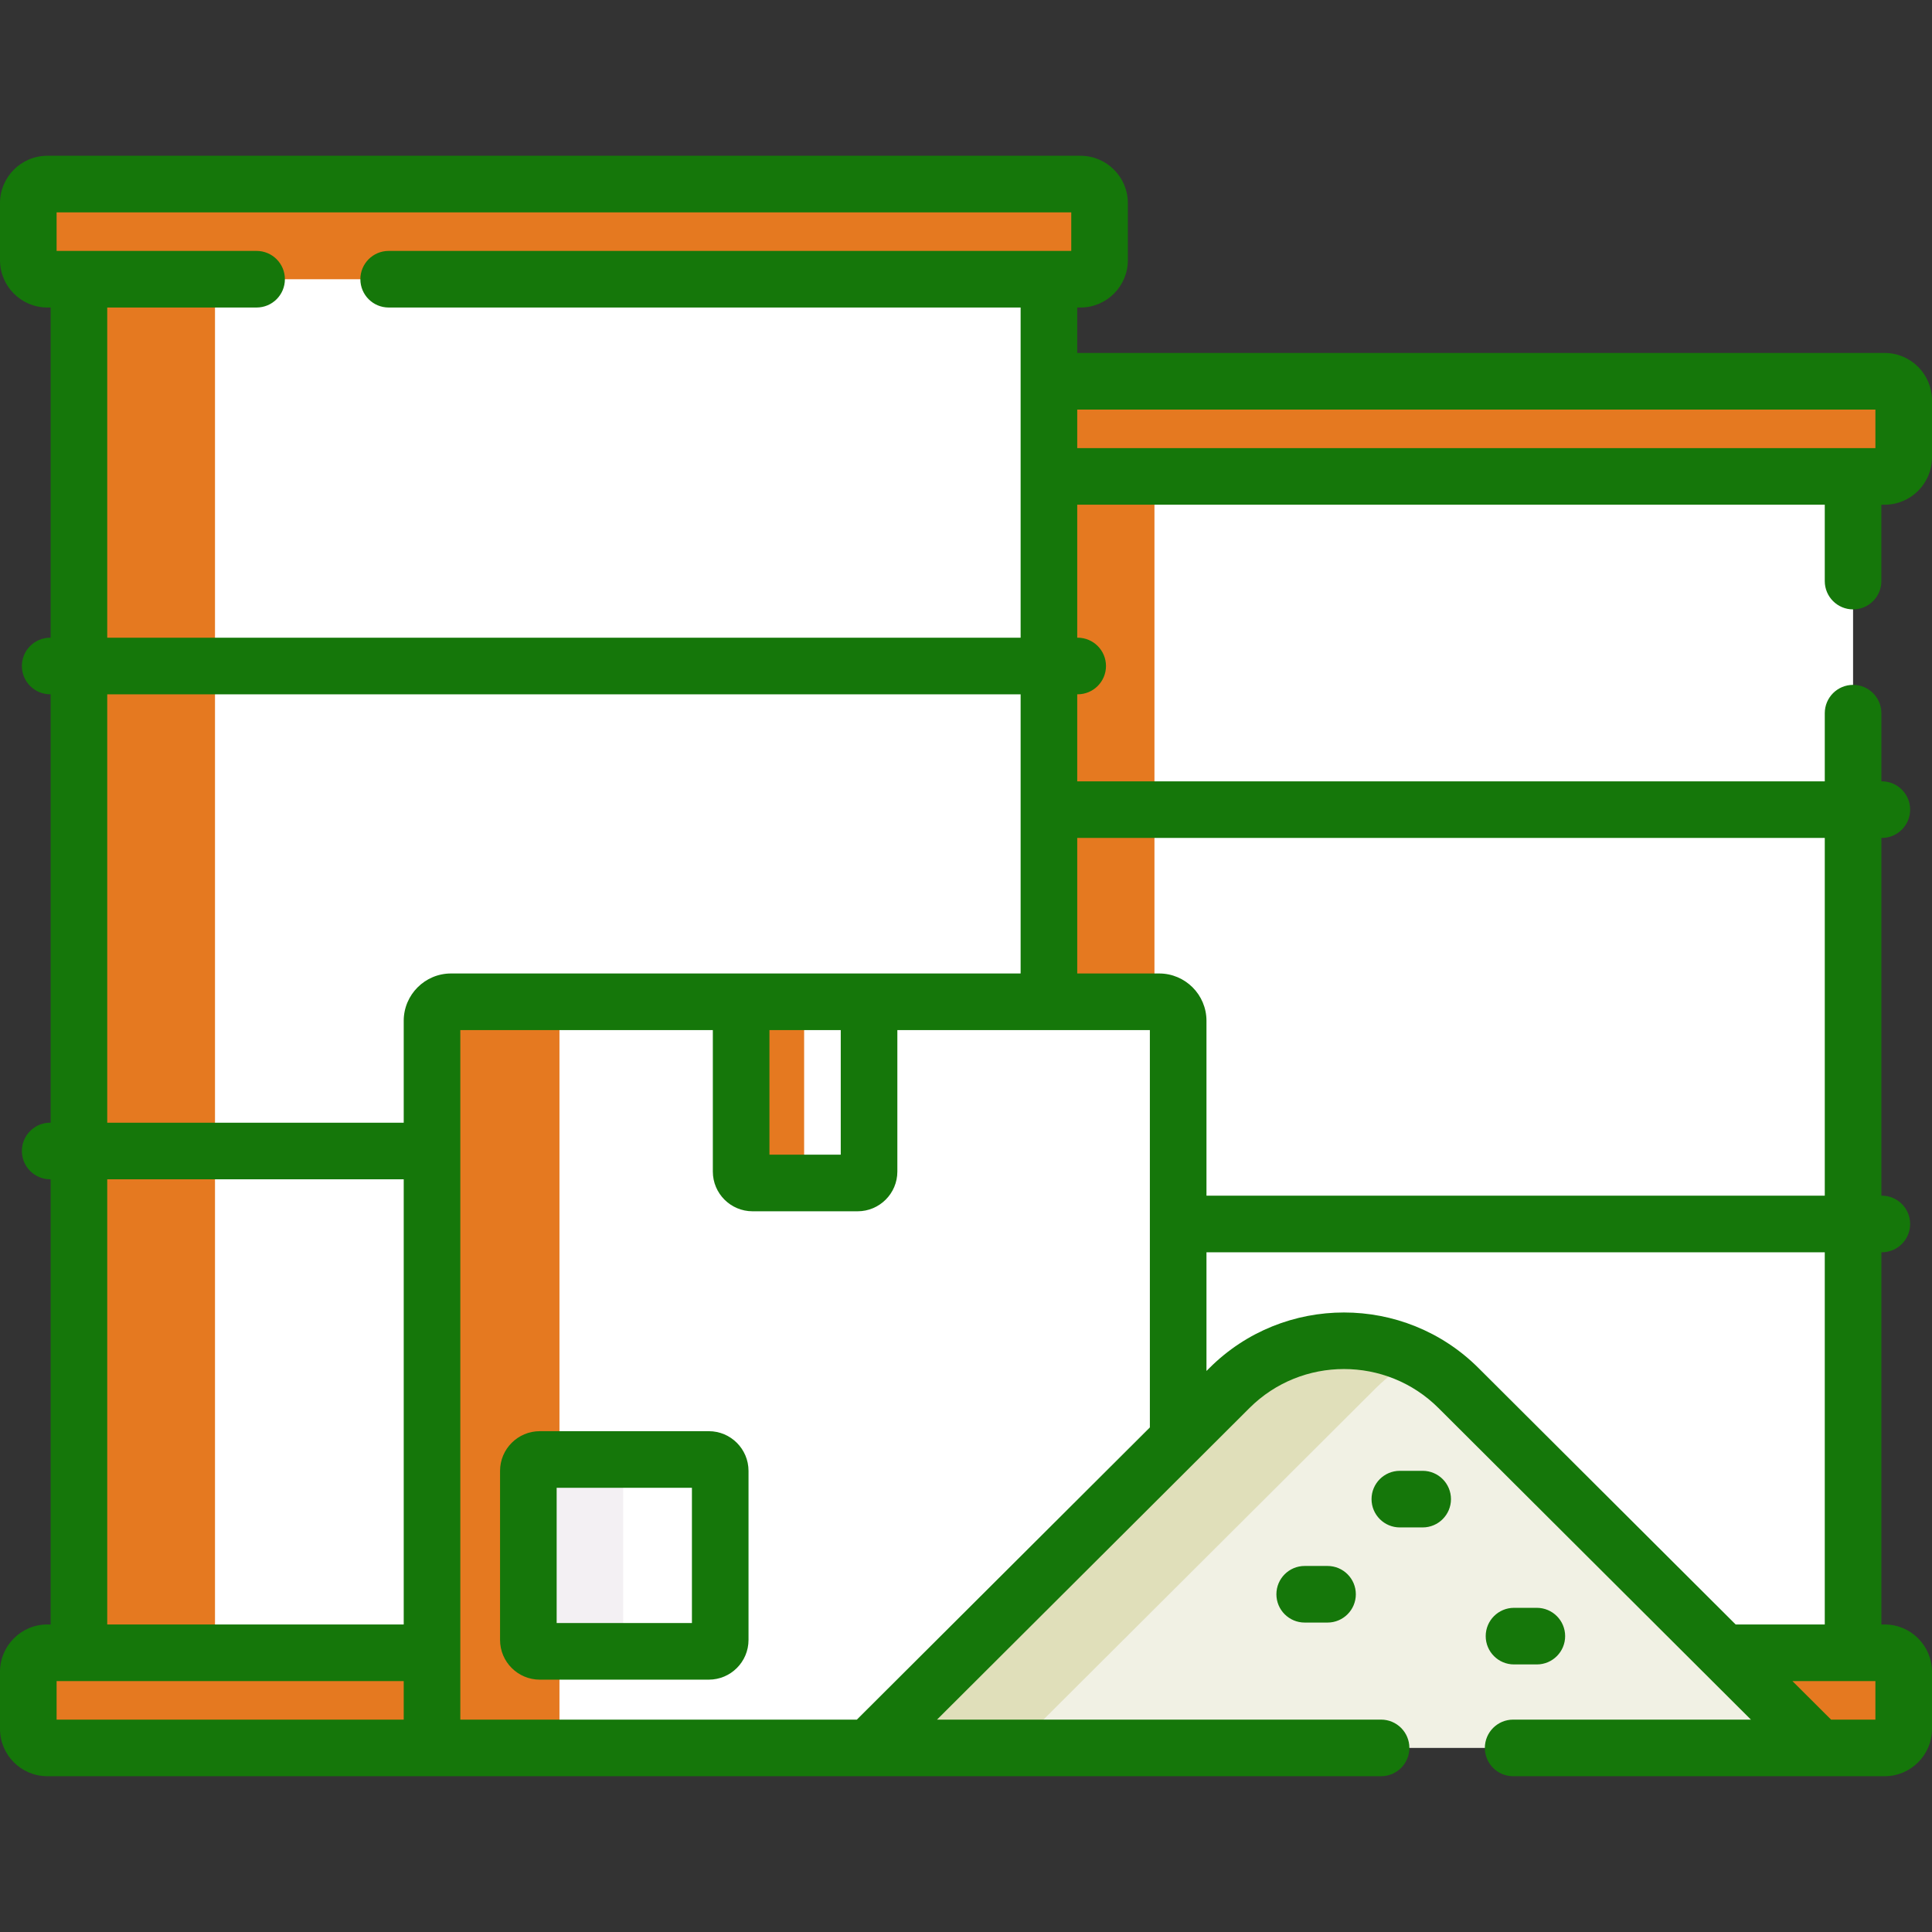 <?xml version="1.0"?>
<svg xmlns="http://www.w3.org/2000/svg" xmlns:xlink="http://www.w3.org/1999/xlink" xmlns:svgjs="http://svgjs.com/svgjs" version="1.1" width="512" height="512" x="0" y="0" viewBox="0 0 512 512" style="enable-background:new 0 0 512 512" xml:space="preserve" class=""><rect x="0" y="0" width="512" height="512" fill="#333333" stroke="none"/><g><g xmlns="http://www.w3.org/2000/svg"><g><g><g><path d="m491.082 126.254h-213.106v139.227h29.208c2.785 0 5.043 2.258 5.043 5.043v110.871l13.608-13.57c16.764-16.718 43.896-16.718 60.66 0l70.164 69.97h34.424v-311.541z" fill="#ffffff" data-original="#0593fc" class=""/><path d="m277.976 126.254h27.966v139.227h-27.966z" fill="#e57920" data-original="#0182fc" class=""/><path d="m499.457 101.041h-221.481v25.213h221.482c2.785 0 5.043-2.258 5.043-5.043v-15.128c-.001-2.785-2.259-5.042-5.044-5.042z" fill="#e57920" data-original="#0182fc" class=""/><path d="m305.106 121.211v-15.128c0-2.785 2.258-5.043 5.043-5.043h-32.173v25.213h32.173c-2.785.001-5.043-2.257-5.043-5.042z" fill="#e57920" data-original="#0172fb" class=""/><g><path d="m499.457 438.005h-42.588l25.283 25.213h17.306c2.785 0 5.043-2.258 5.043-5.043v-15.128c-.001-2.785-2.259-5.042-5.044-5.042z" fill="#e57920" data-original="#0182fc" class=""/></g></g><g><path d="m20.918 72.995v366.01h93.572v-168.481c0-2.785 2.258-5.043 5.043-5.043h158.443v-192.486z" fill="#ffffff" data-original="#fed402" class=""/><path d="m20.918 73.995h36.058v365.01h-36.058z" fill="#e57920" data-original="#fac600" class=""/><g><path d="m286.351 48.782h-273.808c-2.785 0-5.043 2.258-5.043 5.043v15.128c0 2.785 2.258 5.043 5.043 5.043h273.808c2.785 0 5.043-2.258 5.043-5.043v-15.129c0-2.785-2.258-5.042-5.043-5.042z" fill="#e57920" data-original="#fac600" class=""/></g><g><path d="m50 68.952v-15.128c0-2.785 2.258-5.043 5.043-5.043h-42.5c-2.785 0-5.043 2.258-5.043 5.043v15.128c0 2.785 2.258 5.043 5.043 5.043h42.5c-2.785 0-5.043-2.258-5.043-5.043z" fill="#e57920" data-original="#e8b800" class=""/></g><g><path d="m12.543 438.005c-2.785 0-5.043 2.258-5.043 5.043v15.128c0 2.785 2.258 5.043 5.043 5.043h101.947v-25.213h-101.947z" fill="#e57920" data-original="#fac600" class=""/></g><g><path d="m50 458.175v-15.128c0-2.785 2.258-5.043 5.043-5.043h-42.5c-2.785 0-5.043 2.258-5.043 5.043v15.128c0 2.785 2.258 5.043 5.043 5.043h42.5c-2.785 0-5.043-2.258-5.043-5.043z" fill="#e57920" data-original="#e8b800" class=""/></g></g></g><g><g><path d="m312.227 270.524c0-2.785-2.258-5.043-5.043-5.043h-187.652c-2.785 0-5.043 2.258-5.043 5.043v192.694h115.687l82.05-81.823v-110.871z" fill="#ffffff" data-original="#ffbd86" class=""/><g><path d="m153.306 265.481h-33.773c-2.785 0-5.043 2.258-5.043 5.043v192.694h33.773v-192.694c0-2.785 2.258-5.043 5.043-5.043z" fill="#e57920" data-original="#f6a96c" class=""/></g><g><path d="m227.281 313.503h-27.847c-1.671 0-3.026-1.355-3.026-3.026v-44.996h33.898v44.996c.001 1.671-1.354 3.026-3.025 3.026z" fill="#ffffff" data-original="#fe646f" class=""/></g><g><path d="m213.102 310.477v-44.996h-16.693v44.996c0 1.671 1.355 3.026 3.026 3.026h16.693c-1.671 0-3.026-1.355-3.026-3.026z" fill="#e57920" data-original="#fd4755" class=""/></g><g><path d="m187.841 437.624h-44.795c-1.671 0-3.026-1.355-3.026-3.026v-44.795c0-1.671 1.355-3.026 3.026-3.026h44.795c1.671 0 3.026 1.355 3.026 3.026v44.795c-.001 1.672-1.355 3.026-3.026 3.026z" fill="#ffffff" data-original="#ffffff" class=""/></g><g><path d="m165.153 434.599v-44.795c0-1.671 1.355-3.026 3.026-3.026h-25.134c-1.671 0-3.026 1.355-3.026 3.026v44.795c0 1.671 1.355 3.026 3.026 3.026h25.134c-1.671 0-3.026-1.355-3.026-3.026z" fill="#f3f0f3" data-original="#f3f0f3" class=""/></g></g><g><path d="m325.834 367.824-95.657 95.393h251.975l-95.657-95.393c-16.765-16.718-43.896-16.718-60.661 0z" fill="#f1f1e4" data-original="#7a6d79" class=""/></g><g><path d="m375.576 359.921c-16.102-8.161-36.268-5.533-49.742 7.903l-95.657 95.393h38.823l95.657-95.393c3.291-3.282 6.986-5.909 10.919-7.903z" fill="#e0dfba" data-original="#685e68" class=""/></g></g></g><g><path d="m187.841 379.278h-44.796c-5.804 0-10.525 4.722-10.525 10.526v44.795c0 5.804 4.722 10.525 10.525 10.525h44.796c5.804 0 10.525-4.722 10.525-10.525v-44.795c0-5.805-4.721-10.526-10.525-10.526zm-4.475 50.846h-35.846v-35.847h35.847v35.847z" fill="#15770a" data-original="#000000" class=""/><path d="m491.082 161.5c4.142 0 7.5-3.358 7.5-7.5v-20.246h.875c6.916 0 12.542-5.626 12.542-12.542v-15.128c0-6.916-5.626-12.542-12.542-12.542h-213.981v-12.047h.875c6.916 0 12.542-5.627 12.542-12.543v-15.128c0-6.916-5.626-12.542-12.542-12.542h-273.809c-6.916 0-12.542 5.626-12.542 12.542v15.127c0 6.916 5.626 12.543 12.542 12.543h.875v87.504h-.122c-4.142 0-7.5 3.358-7.5 7.5s3.358 7.5 7.5 7.5h.122v113.529h-.122c-4.142 0-7.5 3.358-7.5 7.5s3.358 7.5 7.5 7.5h.122v117.976h-.875c-6.916.002-12.542 5.628-12.542 12.544v15.128c0 6.916 5.626 12.543 12.542 12.543h353.458c4.142 0 7.5-3.358 7.5-7.5s-3.358-7.5-7.5-7.5h-117.681l82.811-82.583c13.804-13.766 36.265-13.766 50.069 0l82.811 82.583h-63.01c-4.142 0-7.5 3.358-7.5 7.5s3.358 7.5 7.5 7.5h98.458c6.916 0 12.542-5.627 12.542-12.543v-15.128c0-6.916-5.626-12.542-12.542-12.542h-.875v-98.636h.122c4.142 0 7.5-3.358 7.5-7.5s-3.358-7.5-7.5-7.5h-.122v-94.806h.122c4.142 0 7.5-3.358 7.5-7.5s-3.358-7.5-7.5-7.5h-.122v-18.063c0-4.142-3.358-7.5-7.5-7.5s-7.5 3.358-7.5 7.5v18.062h-198.107v-23.063h.122c4.142 0 7.5-3.358 7.5-7.5s-3.358-7.5-7.5-7.5h-.122v-35.246h198.106v20.247c0 4.142 3.358 7.5 7.5 7.5zm-423.082-80.005c4.142 0 7.5-3.358 7.5-7.5s-3.358-7.5-7.5-7.5h-53v-10.213h268.894v10.213h-180.894c-4.142 0-7.5 3.358-7.5 7.5s3.358 7.5 7.5 7.5h167.476v87.504h-242.058v-87.504zm38.99 374.223h-91.99v-10.213h91.99zm0-25.213h-78.572v-117.976h78.572zm0-159.981v27.005h-78.572v-113.53h242.058v73.981h-150.944c-6.916.001-12.542 5.628-12.542 12.544zm96.919 2.457h18.898v33.022h-18.898zm100.818 105.301-77.651 77.436h-105.086v-182.737h66.919v37.497c0 5.804 4.722 10.525 10.526 10.525h27.846c5.804 0 10.526-4.722 10.526-10.525v-37.497h66.919v105.301zm155.243 52.223-68.179-67.991c-19.644-19.589-51.607-19.59-71.252 0l-.812.809v-31.455h163.855v98.636h-23.612zm37.03 15v10.213h-11.747l-10.242-10.213zm-13.418-223.443v94.806h-163.855v-46.345c0-6.916-5.626-12.543-12.542-12.543h-21.708v-35.918zm-198.106-103.308v-10.213h211.524v10.213z" fill="#15770a" data-original="#000000" class=""/><path d="m377.023 389.783h-6.051c-4.142 0-7.5 3.358-7.5 7.5s3.358 7.5 7.5 7.5h6.051c4.142 0 7.5-3.358 7.5-7.5s-3.358-7.5-7.5-7.5z" fill="#15770a" data-original="#000000" class=""/><path d="m345.759 414.996c-4.142 0-7.5 3.358-7.5 7.5s3.358 7.5 7.5 7.5h6.051c4.142 0 7.5-3.358 7.5-7.5s-3.358-7.5-7.5-7.5z" fill="#15770a" data-original="#000000" class=""/><path d="m401.228 441.091h6.051c4.142 0 7.5-3.358 7.5-7.5s-3.358-7.5-7.5-7.5h-6.051c-4.142 0-7.5 3.358-7.5 7.5s3.357 7.5 7.5 7.5z" fill="#15770a" data-original="#000000" class=""/></g></g></g></svg>
